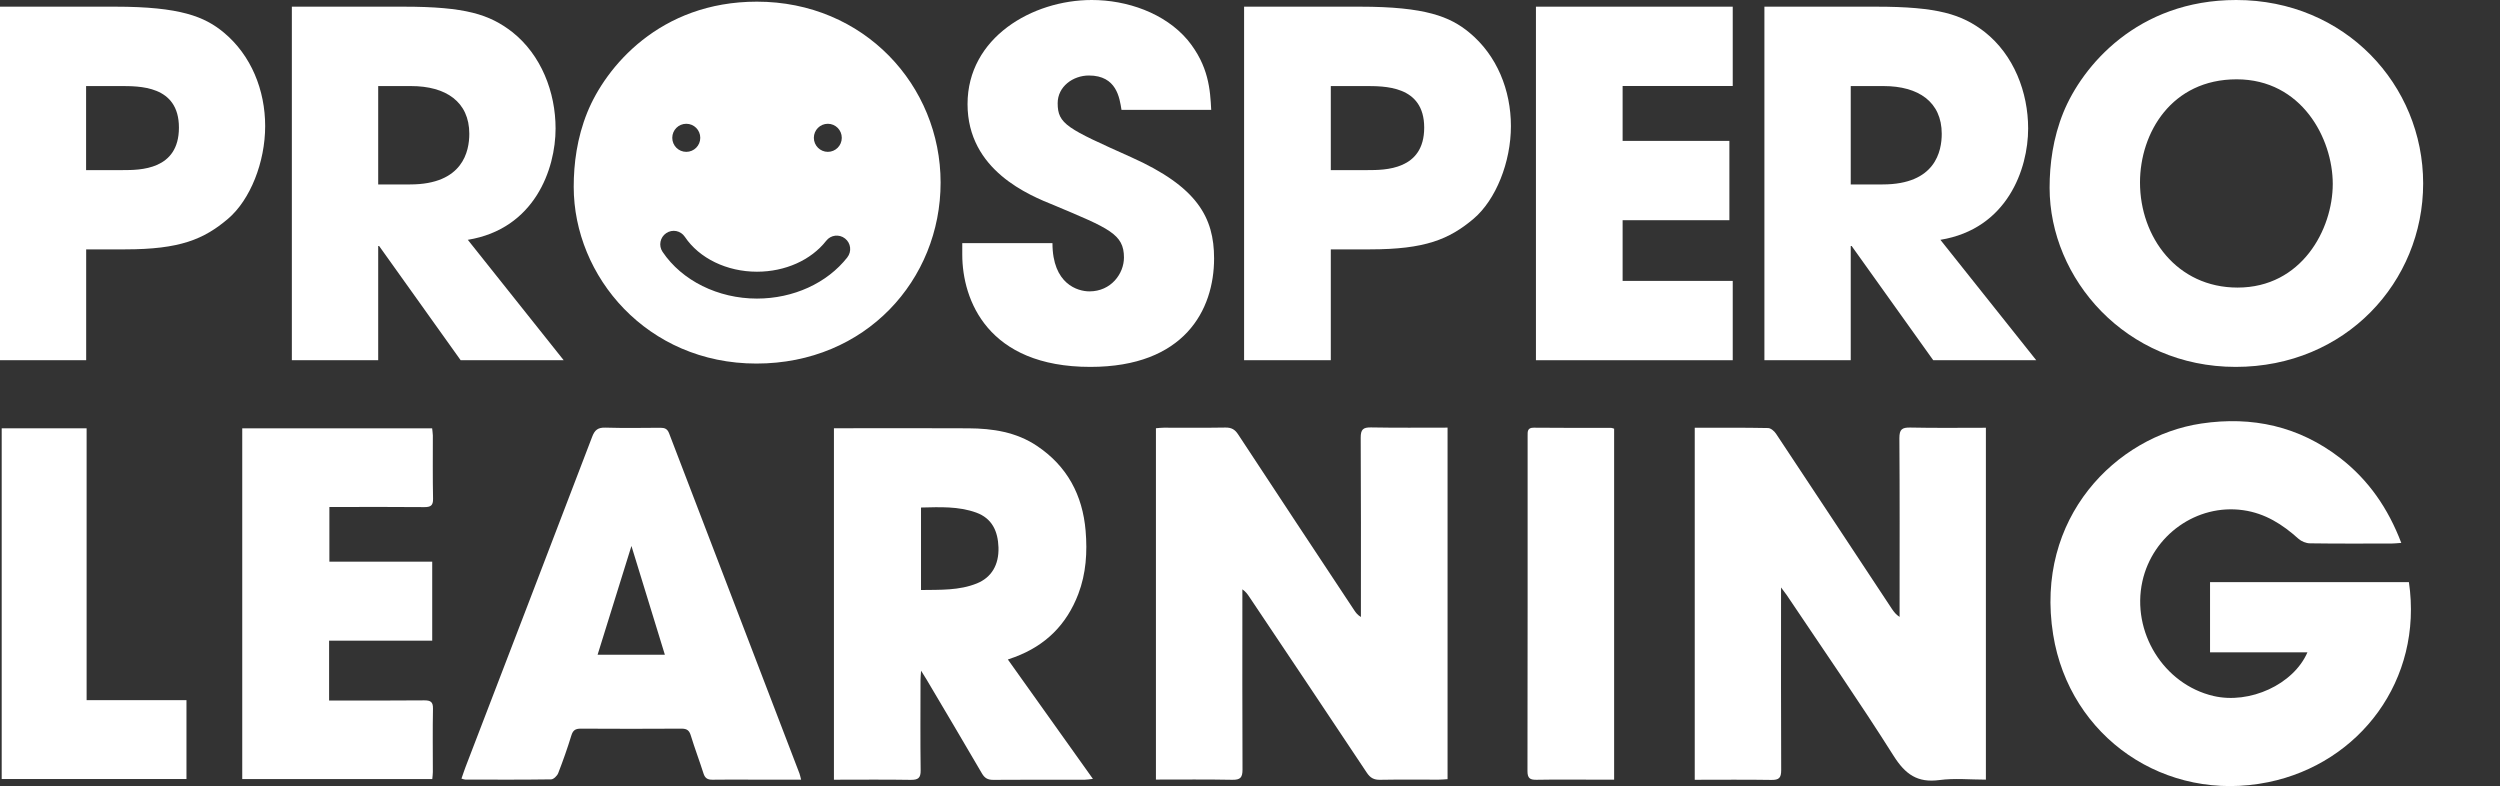 <svg width="194" height="61" viewBox="0 0 194 61" fill="none" xmlns="http://www.w3.org/2000/svg">
<rect x="0" y="0" width="194" height="61" fill="#333333" stroke="none"/>
<path d="M179.059 50.622H171.499V45.176H186.932C188.043 52.768 183.104 59.244 176.024 60.695C168.027 62.334 160.602 57.211 159.324 49.242C157.873 40.172 164.231 33.847 170.825 32.865C174.773 32.278 178.412 33.076 181.61 35.551C183.805 37.255 185.32 39.449 186.339 42.129C186.01 42.151 185.805 42.178 185.6 42.178C183.486 42.178 181.373 42.194 179.259 42.162C178.952 42.162 178.585 42.011 178.358 41.806C177.118 40.69 175.776 39.832 174.066 39.59C170.48 39.083 167.04 41.52 166.247 45.122C165.39 49.037 167.892 53.102 171.764 54.008C174.573 54.666 177.976 53.119 179.059 50.617V50.622Z" fill="white"/>
<path d="M131.517 33.194C133.448 33.194 135.324 33.178 137.195 33.216C137.411 33.216 137.686 33.453 137.821 33.658C140.824 38.182 143.817 42.717 146.809 47.246C146.96 47.473 147.122 47.688 147.408 47.872C147.408 47.645 147.408 47.424 147.408 47.198C147.408 42.798 147.424 38.398 147.392 33.998C147.392 33.324 147.591 33.167 148.233 33.178C150.174 33.221 152.11 33.194 154.105 33.194V60.5C152.892 60.5 151.673 60.376 150.492 60.533C148.794 60.759 147.856 60.09 146.95 58.662C144.28 54.434 141.428 50.325 138.646 46.173C138.543 46.022 138.425 45.877 138.209 45.586C138.209 45.984 138.209 46.211 138.209 46.438C138.209 50.881 138.198 55.324 138.22 59.767C138.22 60.371 138.042 60.533 137.454 60.522C135.491 60.49 133.534 60.511 131.512 60.511V33.205L131.517 33.194Z" fill="white"/>
<path d="M112.331 33.195V60.463C112.089 60.479 111.862 60.501 111.636 60.501C110.126 60.501 108.616 60.485 107.106 60.512C106.621 60.522 106.335 60.371 106.06 59.956C103.03 55.394 99.983 50.854 96.937 46.303C96.807 46.109 96.672 45.915 96.408 45.731V46.389C96.408 50.833 96.397 55.276 96.419 59.719C96.419 60.344 96.246 60.522 95.626 60.512C93.669 60.474 91.706 60.495 89.7 60.495V33.232C89.9 33.216 90.105 33.189 90.309 33.189C91.906 33.189 93.502 33.205 95.098 33.178C95.561 33.173 95.831 33.324 96.085 33.718C99.077 38.274 102.086 42.82 105.095 47.365C105.214 47.543 105.338 47.716 105.607 47.878C105.607 47.662 105.607 47.441 105.607 47.225C105.607 42.804 105.618 38.382 105.591 33.96C105.591 33.335 105.769 33.157 106.389 33.168C108.346 33.205 110.309 33.184 112.331 33.184V33.195Z" fill="white"/>
<path d="M64.713 60.5V33.232C64.918 33.232 65.123 33.232 65.328 33.232C68.607 33.232 71.88 33.216 75.158 33.237C77.029 33.248 78.857 33.523 80.459 34.596C82.81 36.165 84.012 38.419 84.244 41.191C84.384 42.852 84.282 44.502 83.678 46.092C82.772 48.47 81.138 50.093 78.755 50.983C78.593 51.042 78.437 51.096 78.21 51.177C80.405 54.256 82.578 57.303 84.81 60.441C84.535 60.473 84.357 60.506 84.185 60.506C81.812 60.506 79.439 60.5 77.072 60.517C76.652 60.517 76.415 60.387 76.199 60.02C74.781 57.583 73.335 55.157 71.901 52.73C71.793 52.547 71.675 52.369 71.475 52.045C71.454 52.39 71.432 52.59 71.432 52.784C71.432 55.114 71.41 57.443 71.443 59.767C71.454 60.382 71.243 60.522 70.666 60.517C68.709 60.484 66.746 60.506 64.708 60.506L64.713 60.5ZM71.464 45.785C72.985 45.763 74.43 45.828 75.805 45.273C76.938 44.814 77.525 43.833 77.482 42.474C77.439 41.245 77.002 40.231 75.757 39.778C74.371 39.277 72.936 39.352 71.47 39.384V45.78L71.464 45.785Z" fill="white"/>
<path d="M62.173 60.501C60.874 60.501 59.666 60.501 58.463 60.501C57.406 60.501 56.349 60.484 55.293 60.506C54.91 60.511 54.71 60.393 54.592 60.021C54.279 59.039 53.912 58.074 53.61 57.087C53.492 56.688 53.314 56.543 52.893 56.543C50.283 56.559 47.673 56.559 45.064 56.543C44.648 56.543 44.46 56.672 44.336 57.077C44.034 58.063 43.689 59.039 43.316 59.999C43.236 60.204 42.961 60.474 42.772 60.479C40.55 60.511 38.329 60.501 36.107 60.495C36.026 60.495 35.945 60.458 35.81 60.42C35.924 60.096 36.021 59.794 36.134 59.498C39.413 50.962 42.691 42.431 45.953 33.89C46.153 33.367 46.401 33.168 46.972 33.184C48.396 33.227 49.819 33.205 51.243 33.195C51.583 33.195 51.788 33.275 51.922 33.626C55.287 42.426 58.668 51.226 62.038 60.021C62.081 60.134 62.103 60.264 62.168 60.506L62.173 60.501ZM51.593 50.806C50.736 48.012 49.89 45.262 49 42.367C48.094 45.273 47.242 48.023 46.374 50.806H51.593Z" fill="white"/>
<path d="M33.54 43.58V49.716H25.538V54.359C25.824 54.359 26.072 54.359 26.325 54.359C28.525 54.359 30.725 54.37 32.925 54.348C33.416 54.348 33.61 54.467 33.599 54.995C33.567 56.634 33.589 58.274 33.589 59.913C33.589 60.08 33.562 60.247 33.545 60.457H18.798V33.237H33.535C33.551 33.416 33.583 33.604 33.589 33.788C33.589 35.427 33.572 37.066 33.605 38.705C33.616 39.239 33.411 39.352 32.925 39.352C30.747 39.331 28.569 39.342 26.39 39.342C26.131 39.342 25.878 39.342 25.56 39.342V43.585H33.545L33.54 43.58Z" fill="white"/>
<path d="M0.132 60.452V33.237H6.721V54.332H14.47V60.452H0.132Z" fill="white"/>
<path d="M125.256 33.264V60.501C124.733 60.501 124.221 60.501 123.714 60.501C122.226 60.501 120.738 60.484 119.249 60.511C118.737 60.522 118.532 60.404 118.532 59.837C118.548 51.167 118.543 42.496 118.543 33.825C118.543 33.491 118.516 33.184 119.018 33.189C121.023 33.211 123.029 33.2 125.035 33.205C125.095 33.205 125.154 33.238 125.251 33.264H125.256Z" fill="white"/>
<path d="M173.635 22.316C178.61 22.316 181.022 17.797 181.022 14.273C181.022 10.748 178.61 6.155 173.562 6.155C168.512 6.155 166.064 10.309 166.064 14.161C166.064 18.39 168.925 22.316 173.635 22.316ZM173.529 0C181.985 0 188.037 6.599 188.037 14.235C188.037 21.872 182.024 28.471 173.487 28.471C164.951 28.471 159.049 21.613 159.049 14.569C159.049 12.754 159.308 10.716 160.124 8.711C161.577 5.154 165.841 0 173.529 0Z" fill="white"/>
<path d="M6.687 13.2H9.529C10.858 13.2 13.885 13.2 13.885 9.903C13.885 6.605 10.784 6.679 9.265 6.679H6.681V13.206L6.687 13.2ZM0 0.518H8.938C14.001 0.518 15.883 1.296 17.36 2.519C19.501 4.297 20.577 7.002 20.577 9.786C20.577 12.571 19.432 15.498 17.692 16.98C15.81 18.573 13.964 19.351 9.713 19.351H6.687V27.953H0V0.518Z" fill="white"/>
<path d="M29.348 14.312H31.826C35.937 14.312 36.418 11.718 36.418 10.384C36.418 7.902 34.605 6.679 31.9 6.679H29.348V14.317V14.312ZM22.648 0.518H31.308C36.122 0.518 37.971 1.111 39.747 2.481C42.003 4.265 43.113 7.156 43.113 9.972C43.113 13.126 41.485 17.763 36.302 18.61L43.742 27.953H35.747L29.422 19.092H29.348V27.953H22.648V0.518Z" fill="white"/>
<path d="M87.028 8.527C86.879 7.601 86.656 5.859 84.499 5.859C83.271 5.859 82.075 6.711 82.075 8.008C82.075 9.639 82.819 9.972 87.772 12.195C92.906 14.492 94.213 16.869 94.213 20.055C94.213 24.056 91.907 28.471 84.61 28.471C76.644 28.471 74.672 23.279 74.672 19.759V18.869H81.671C81.671 22.056 83.643 22.611 84.541 22.611C86.215 22.611 87.219 21.241 87.219 19.981C87.219 18.165 86.061 17.721 81.82 15.937C79.886 15.159 75.081 13.232 75.081 8.077C75.081 2.922 80.103 0 84.722 0C87.437 0 90.382 1 92.167 3.112C93.804 5.118 93.91 6.971 93.99 8.527H87.028Z" fill="white"/>
<path d="M103.27 13.2H106.13C107.467 13.2 110.518 13.2 110.518 9.903C110.518 6.605 107.393 6.679 105.87 6.679H103.27V13.206V13.2ZM96.541 0.518H105.536C110.629 0.518 112.524 1.296 114.01 2.519C116.169 4.297 117.247 7.002 117.247 9.786C117.247 12.571 116.09 15.498 114.345 16.98C112.45 18.573 110.592 19.351 106.316 19.351H103.27V27.953H96.541V0.518Z" fill="white"/>
<path d="M119.189 0.518H134.46V6.673H125.915V10.933H134.2V17.088H125.915V21.798H134.46V27.953H119.189V0.518Z" fill="white"/>
<path d="M143.617 14.312H146.094C150.199 14.312 150.679 11.718 150.679 10.384C150.679 7.902 148.867 6.679 146.168 6.679H143.617V14.317V14.312ZM136.918 0.518H145.576C150.389 0.518 152.238 1.111 154.013 2.481C156.273 4.265 157.384 7.156 157.384 9.972C157.384 13.126 155.757 17.763 150.574 18.61L158.012 27.953H150.019L143.69 19.092H143.617V27.953H136.918V0.518Z" fill="white"/>
<path d="M65.755 19.969C64.183 21.974 61.562 23.17 58.74 23.17C55.723 23.17 52.917 21.779 51.414 19.541C51.092 19.064 51.219 18.414 51.699 18.091C52.179 17.768 52.822 17.895 53.144 18.377C54.262 20.048 56.409 21.085 58.74 21.085C60.929 21.085 62.938 20.186 64.115 18.683C64.468 18.228 65.122 18.149 65.576 18.509C66.029 18.863 66.108 19.519 65.75 19.974M53.255 9.605C53.856 9.605 54.341 10.091 54.341 10.695C54.341 11.298 53.856 11.784 53.255 11.784C52.654 11.784 52.168 11.298 52.168 10.695C52.168 10.091 52.654 9.605 53.255 9.605ZM64.241 9.605C64.837 9.605 65.322 10.091 65.322 10.695C65.322 11.298 64.837 11.784 64.241 11.784C63.645 11.784 63.155 11.298 63.155 10.695C63.155 10.091 63.64 9.605 64.241 9.605ZM58.735 0.129C51.187 0.129 46.994 5.213 45.575 8.721C44.773 10.7 44.52 12.71 44.52 14.498C44.52 21.445 50.206 28.212 58.698 28.212C67.19 28.212 72.991 21.704 72.991 14.171C72.991 6.637 67.052 0.129 58.735 0.129Z" fill="white"/>
</svg>
